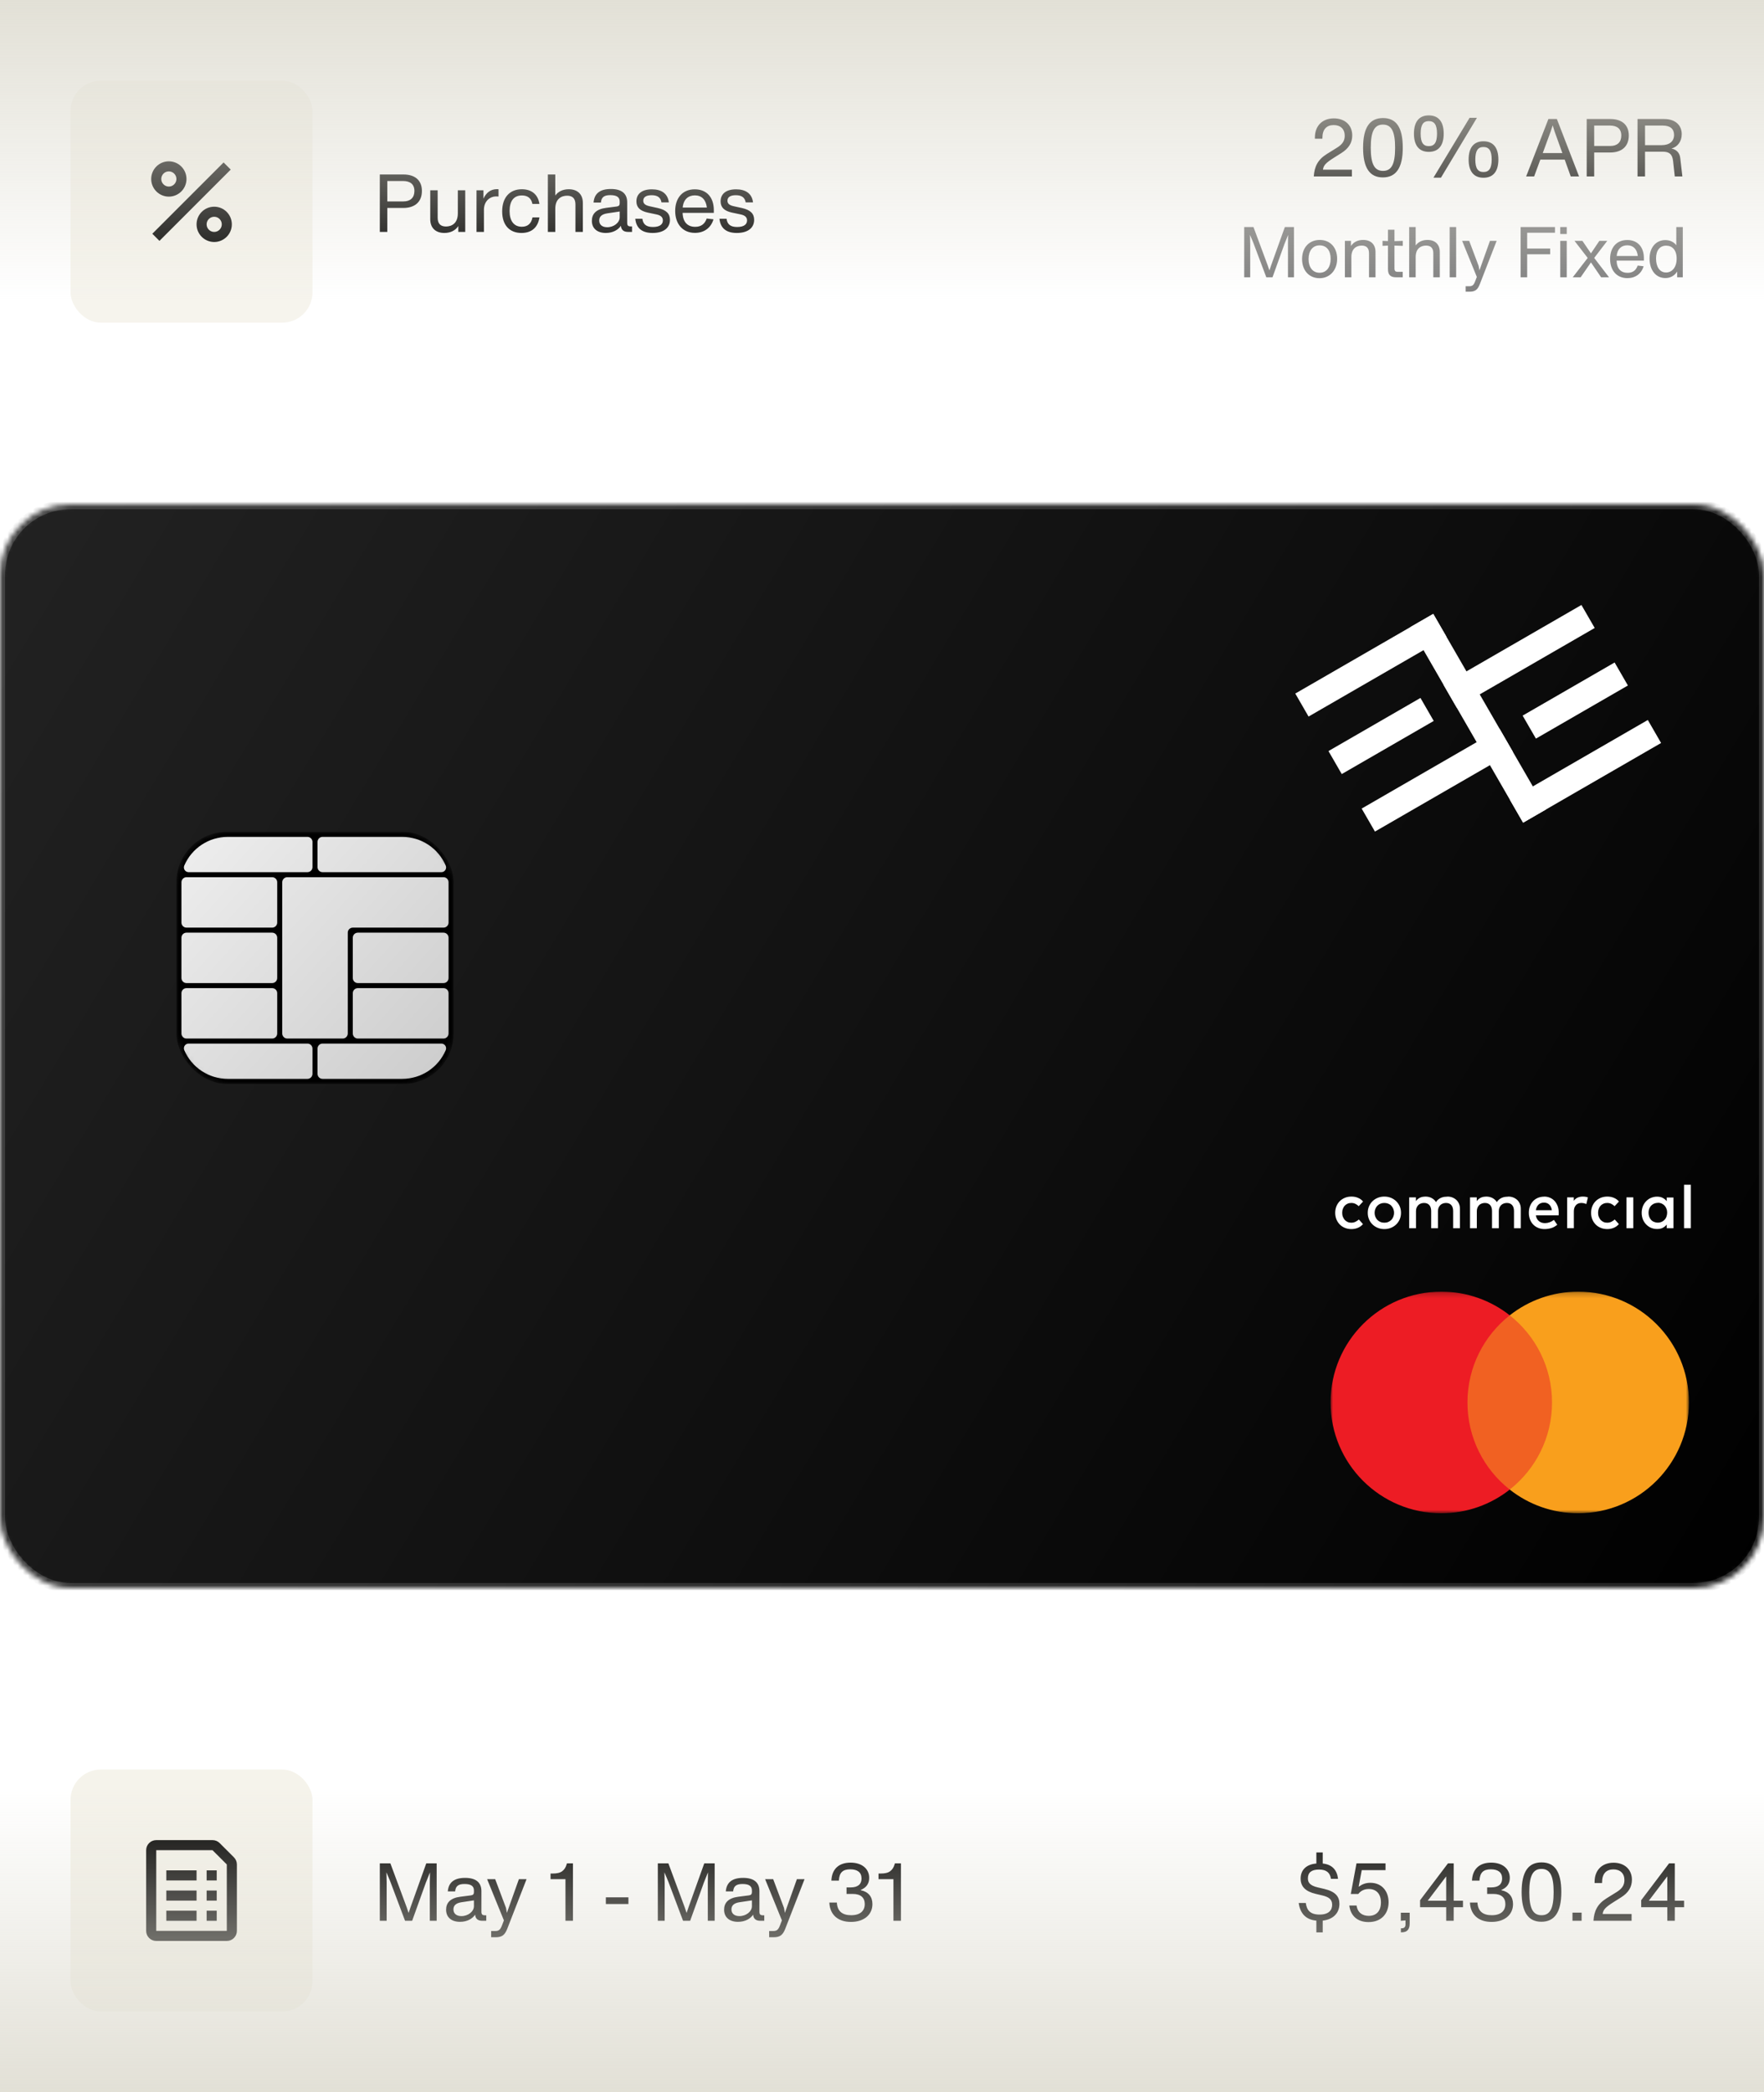 <svg width="350" height="415" viewBox="0 0 350 415" fill="none" xmlns="http://www.w3.org/2000/svg">
<g clip-path="url(#clip0_1405_3175)">
<mask id="mask0_1405_3175" style="mask-type:alpha" maskUnits="userSpaceOnUse" x="0" y="100" width="350" height="215">
<rect y="100" width="350" height="215" rx="14" fill="url(#paint0_linear_1405_3175)"/>
</mask>
<g mask="url(#mask0_1405_3175)">
<rect y="100" width="350" height="215" rx="14" fill="url(#paint1_linear_1405_3175)" stroke="url(#paint2_linear_1405_3175)" stroke-width="2"/>
<rect x="279.813" y="124.399" width="5.269" height="44.783" transform="rotate(-30 279.813 124.399)" fill="white"/>
<rect x="284.376" y="121.765" width="5.269" height="31.611" transform="rotate(60 284.376 121.765)" fill="white"/>
<rect x="281.836" y="138.441" width="5.269" height="21.074" transform="rotate(60 281.836 138.441)" fill="white"/>
<rect x="297.548" y="144.579" width="5.269" height="31.611" transform="rotate(60 297.548 144.579)" fill="white"/>
<rect x="313.775" y="120" width="5.269" height="31.611" transform="rotate(60 313.775 120)" fill="white"/>
<rect x="320.361" y="131.408" width="5.269" height="21.074" transform="rotate(60 320.361 131.408)" fill="white"/>
<rect x="326.947" y="142.814" width="5.269" height="31.611" transform="rotate(60 326.947 142.814)" fill="white"/>
<mask id="mask1_1405_3175" style="mask-type:luminance" maskUnits="userSpaceOnUse" x="264" y="256" width="72" height="45">
<path d="M335.106 256.206H264V300.15H335.106V256.206Z" fill="white"/>
</mask>
<g mask="url(#mask1_1405_3175)">
<path d="M309.171 260.903H289.938V295.453H309.171V260.903Z" fill="#F16122"/>
<path d="M291.163 278.185C291.163 271.175 294.438 264.931 299.553 260.903C295.818 257.962 291.093 256.206 285.978 256.206C273.839 256.206 264 266.046 264 278.185C264 290.324 273.839 300.164 285.978 300.164C291.107 300.164 295.818 298.407 299.553 295.467C294.438 291.439 291.163 285.195 291.163 278.185Z" fill="#ED1C24"/>
<path d="M335.106 278.185C335.106 290.324 325.266 300.164 313.127 300.164C307.998 300.164 303.287 298.407 299.552 295.467C304.667 291.439 307.942 285.195 307.942 278.185C307.942 271.175 304.667 264.931 299.552 260.903C303.287 257.962 308.012 256.206 313.127 256.206C325.266 256.206 335.106 266.046 335.106 278.185Z" fill="#F99F1C"/>
</g>
<path d="M268.17 237.349C268.629 237.349 269.059 237.432 269.448 237.599C269.851 237.766 270.184 238.002 270.448 238.335L269.587 239.252C269.364 239.043 269.143 238.891 268.906 238.779C268.67 238.668 268.406 238.613 268.114 238.613C267.864 238.613 267.615 238.655 267.392 238.752C267.17 238.849 266.976 238.974 266.822 239.155C266.656 239.321 266.531 239.53 266.447 239.78C266.35 240.016 266.309 240.28 266.309 240.571C266.309 240.863 266.35 241.127 266.447 241.364C266.545 241.6 266.67 241.808 266.822 241.988C266.989 242.155 267.17 242.294 267.392 242.391C267.615 242.488 267.851 242.53 268.114 242.53C268.406 242.53 268.684 242.474 268.934 242.35C269.184 242.224 269.42 242.072 269.615 241.891L270.434 242.808C270.157 243.128 269.823 243.377 269.42 243.544C269.032 243.711 268.601 243.794 268.142 243.794C267.656 243.794 267.212 243.711 266.822 243.544C266.42 243.377 266.087 243.155 265.808 242.864C265.531 242.572 265.309 242.238 265.156 241.849C265.003 241.461 264.92 241.03 264.92 240.571C264.92 240.113 265.003 239.683 265.156 239.294C265.309 238.905 265.531 238.557 265.808 238.28C266.087 237.988 266.434 237.766 266.822 237.599C267.225 237.432 267.656 237.349 268.142 237.349H268.17Z" fill="white"/>
<path d="M274.67 237.349C275.143 237.349 275.587 237.432 275.99 237.599C276.393 237.766 276.74 237.988 277.031 238.28C277.323 238.571 277.56 238.905 277.726 239.294C277.893 239.683 277.976 240.113 277.976 240.571C277.976 241.03 277.893 241.461 277.726 241.849C277.56 242.238 277.323 242.586 277.031 242.864C276.74 243.155 276.393 243.377 275.99 243.544C275.587 243.711 275.156 243.794 274.67 243.794C274.184 243.794 273.754 243.711 273.351 243.544C272.948 243.377 272.601 243.155 272.309 242.864C272.018 242.572 271.781 242.238 271.628 241.849C271.462 241.461 271.379 241.03 271.379 240.571C271.379 240.113 271.462 239.683 271.628 239.294C271.795 238.905 272.018 238.557 272.309 238.28C272.601 237.988 272.948 237.766 273.351 237.599C273.754 237.432 274.198 237.349 274.67 237.349ZM274.67 238.613C274.393 238.613 274.142 238.655 273.906 238.752C273.67 238.849 273.476 238.974 273.295 239.155C273.128 239.321 272.989 239.53 272.892 239.78C272.795 240.016 272.74 240.28 272.74 240.571C272.74 240.863 272.795 241.127 272.892 241.364C272.989 241.6 273.128 241.808 273.295 241.988C273.462 242.155 273.67 242.294 273.906 242.391C274.142 242.488 274.393 242.53 274.67 242.53C274.948 242.53 275.198 242.488 275.434 242.391C275.67 242.294 275.865 242.155 276.045 241.988C276.212 241.822 276.351 241.613 276.448 241.364C276.545 241.127 276.601 240.863 276.601 240.571C276.601 240.28 276.545 240.016 276.448 239.78C276.351 239.544 276.212 239.335 276.045 239.155C275.878 238.974 275.67 238.849 275.434 238.752C275.198 238.655 274.948 238.613 274.67 238.613Z" fill="white"/>
<path d="M287.185 237.349C287.546 237.349 287.88 237.405 288.185 237.53C288.491 237.654 288.755 237.821 288.977 238.029C289.199 238.238 289.366 238.502 289.491 238.794C289.616 239.085 289.672 239.418 289.672 239.78V243.627H288.324V240.224C288.324 239.71 288.2 239.308 287.949 239.03C287.699 238.752 287.352 238.613 286.894 238.613C286.672 238.613 286.477 238.655 286.282 238.724C286.088 238.794 285.921 238.891 285.782 239.03C285.643 239.169 285.532 239.335 285.435 239.544C285.352 239.752 285.31 239.974 285.31 240.238V243.627H283.963V240.224C283.963 239.71 283.838 239.308 283.588 239.03C283.338 238.752 282.99 238.613 282.532 238.613C282.31 238.613 282.115 238.655 281.921 238.724C281.727 238.794 281.56 238.891 281.421 239.03C281.282 239.169 281.171 239.335 281.073 239.544C280.99 239.752 280.949 239.974 280.949 240.238V243.627H279.601V237.502H280.934V238.252C281.06 238.072 281.198 237.918 281.352 237.808C281.504 237.697 281.657 237.599 281.824 237.53C281.99 237.46 282.157 237.418 282.323 237.391C282.49 237.363 282.657 237.349 282.81 237.349C283.282 237.349 283.699 237.446 284.06 237.641C284.421 237.835 284.713 238.099 284.921 238.447C285.046 238.224 285.213 238.044 285.394 237.905C285.574 237.766 285.754 237.654 285.963 237.571C286.157 237.488 286.366 237.433 286.574 237.405C286.783 237.377 286.977 237.363 287.171 237.363L287.185 237.349Z" fill="white"/>
<path d="M299.258 237.349C299.619 237.349 299.952 237.405 300.258 237.53C300.563 237.654 300.827 237.821 301.05 238.029C301.272 238.238 301.438 238.502 301.564 238.794C301.688 239.085 301.744 239.418 301.744 239.78V243.627H300.396V240.224C300.396 239.71 300.272 239.308 300.021 239.03C299.772 238.752 299.425 238.613 298.966 238.613C298.744 238.613 298.549 238.655 298.355 238.724C298.16 238.794 297.994 238.891 297.854 239.03C297.716 239.169 297.605 239.335 297.507 239.544C297.424 239.752 297.383 239.974 297.383 240.238V243.627H296.035V240.224C296.035 239.71 295.91 239.308 295.66 239.03C295.41 238.752 295.063 238.613 294.605 238.613C294.382 238.613 294.187 238.655 293.994 238.724C293.799 238.794 293.632 238.891 293.493 239.03C293.354 239.169 293.243 239.335 293.146 239.544C293.063 239.752 293.021 239.974 293.021 240.238V243.627H291.673V237.502H293.007V238.252C293.132 238.072 293.271 237.918 293.424 237.808C293.576 237.697 293.729 237.599 293.896 237.53C294.063 237.46 294.23 237.418 294.396 237.391C294.562 237.363 294.729 237.349 294.882 237.349C295.355 237.349 295.771 237.446 296.133 237.641C296.493 237.835 296.785 238.099 296.994 238.447C297.119 238.224 297.285 238.044 297.466 237.905C297.646 237.766 297.827 237.654 298.035 237.571C298.23 237.488 298.438 237.433 298.647 237.405C298.855 237.377 299.05 237.363 299.243 237.363L299.258 237.349Z" fill="white"/>
<path d="M306.384 237.349C306.814 237.349 307.203 237.432 307.55 237.585C307.911 237.738 308.217 237.96 308.467 238.238C308.717 238.516 308.912 238.863 309.064 239.252C309.203 239.641 309.273 240.085 309.273 240.558C309.273 240.641 309.273 240.724 309.273 240.808C309.273 240.891 309.273 240.974 309.259 241.058H304.73C304.772 241.336 304.856 241.572 304.967 241.766C305.078 241.96 305.217 242.127 305.383 242.252C305.55 242.378 305.731 242.474 305.925 242.53C306.119 242.586 306.328 242.614 306.55 242.614C306.856 242.614 307.161 242.558 307.467 242.447C307.773 242.335 308.065 242.169 308.314 241.975L308.981 242.933C308.606 243.252 308.203 243.475 307.786 243.6C307.37 243.724 306.925 243.794 306.467 243.794C306.009 243.794 305.592 243.724 305.203 243.558C304.814 243.405 304.494 243.183 304.217 242.905C303.939 242.627 303.731 242.28 303.578 241.891C303.425 241.488 303.341 241.058 303.341 240.571C303.341 240.085 303.411 239.655 303.564 239.266C303.716 238.863 303.925 238.53 304.189 238.252C304.453 237.974 304.772 237.752 305.148 237.599C305.523 237.446 305.939 237.363 306.384 237.363V237.349ZM306.356 238.544C306.119 238.544 305.911 238.585 305.717 238.655C305.536 238.724 305.37 238.835 305.244 238.96C305.105 239.099 304.994 239.252 304.911 239.446C304.828 239.627 304.772 239.836 304.73 240.057H307.911C307.842 239.585 307.675 239.21 307.398 238.946C307.134 238.683 306.786 238.544 306.356 238.544Z" fill="white"/>
<path d="M314.036 237.349C314.244 237.349 314.425 237.363 314.591 237.391C314.758 237.418 314.911 237.46 315.064 237.516L314.744 238.835C314.605 238.766 314.438 238.71 314.258 238.668C314.063 238.627 313.897 238.613 313.73 238.613C313.522 238.613 313.328 238.655 313.147 238.724C312.966 238.794 312.813 238.905 312.689 239.043C312.563 239.182 312.466 239.363 312.383 239.557C312.314 239.766 312.271 239.988 312.271 240.252V243.614H310.938V237.502H312.258V238.196C312.466 237.905 312.716 237.682 313.022 237.557C313.328 237.418 313.66 237.349 314.036 237.349Z" fill="white"/>
<path d="M318.94 237.349C319.399 237.349 319.83 237.432 320.219 237.599C320.621 237.766 320.955 238.002 321.218 238.335L320.357 239.252C320.136 239.043 319.913 238.891 319.677 238.779C319.441 238.668 319.177 238.613 318.885 238.613C318.635 238.613 318.385 238.655 318.163 238.752C317.941 238.849 317.746 238.974 317.594 239.155C317.427 239.321 317.302 239.53 317.219 239.78C317.121 240.016 317.079 240.28 317.079 240.571C317.079 240.863 317.121 241.127 317.219 241.364C317.315 241.6 317.44 241.808 317.594 241.988C317.76 242.155 317.941 242.294 318.163 242.391C318.385 242.488 318.621 242.53 318.885 242.53C319.177 242.53 319.454 242.474 319.705 242.35C319.955 242.224 320.191 242.072 320.385 241.891L321.205 242.808C320.927 243.128 320.594 243.377 320.191 243.544C319.802 243.711 319.371 243.794 318.913 243.794C318.427 243.794 317.982 243.711 317.594 243.544C317.191 243.377 316.857 243.155 316.58 242.864C316.301 242.572 316.079 242.238 315.926 241.849C315.774 241.461 315.69 241.03 315.69 240.571C315.69 240.113 315.774 239.683 315.926 239.294C316.079 238.905 316.301 238.557 316.58 238.28C316.857 237.988 317.204 237.766 317.594 237.599C317.996 237.432 318.427 237.349 318.913 237.349H318.94Z" fill="white"/>
<path d="M324.064 243.626H322.717V237.501H324.064V243.626Z" fill="white"/>
<path d="M332.036 243.627H330.703V242.891C330.495 243.169 330.231 243.377 329.912 243.544C329.592 243.711 329.217 243.78 328.786 243.78C328.356 243.78 327.953 243.697 327.591 243.544C327.216 243.391 326.897 243.155 326.62 242.877C326.341 242.586 326.119 242.252 325.966 241.863C325.814 241.474 325.73 241.044 325.73 240.571C325.73 240.099 325.814 239.669 325.966 239.279C326.119 238.891 326.341 238.544 326.62 238.265C326.897 237.974 327.216 237.752 327.591 237.599C327.966 237.446 328.356 237.363 328.786 237.363C329.217 237.363 329.606 237.446 329.912 237.613C330.231 237.779 330.495 237.988 330.703 238.265V237.53H332.036V243.627ZM328.939 238.599C328.647 238.599 328.397 238.655 328.161 238.752C327.939 238.863 327.745 239.002 327.578 239.168C327.425 239.349 327.3 239.557 327.216 239.793C327.133 240.029 327.092 240.28 327.092 240.558C327.092 240.835 327.133 241.086 327.216 241.322C327.3 241.557 327.425 241.766 327.578 241.947C327.73 242.127 327.925 242.266 328.161 242.363C328.384 242.46 328.647 242.516 328.939 242.516C329.231 242.516 329.467 242.46 329.689 242.363C329.912 242.266 330.106 242.127 330.272 241.947C330.439 241.766 330.564 241.572 330.647 241.322C330.731 241.086 330.786 240.822 330.786 240.544C330.786 240.266 330.745 240.002 330.647 239.766C330.564 239.53 330.439 239.322 330.272 239.141C330.106 238.96 329.912 238.835 329.689 238.724C329.467 238.627 329.217 238.571 328.939 238.571V238.599Z" fill="white"/>
<path d="M335.483 243.625H334.135V235H335.483V243.625Z" fill="white"/>
<mask id="mask2_1405_3175" style="mask-type:alpha" maskUnits="userSpaceOnUse" x="35" y="165" width="55" height="50">
<rect x="35" y="165" width="55" height="50" rx="10" fill="black"/>
</mask>
<g mask="url(#mask2_1405_3175)">
<rect x="35" y="165" width="55" height="50" rx="10" fill="black"/>
<g filter="url(#filter0_ii_1405_3175)">
<path d="M36 175C36 174.448 36.448 174 37 174H54C54.552 174 55 174.448 55 175V183C55 183.552 54.552 184 54 184H37C36.448 184 36 183.552 36 183V175Z" fill="url(#paint3_linear_1405_3175)"/>
<path d="M36.561 171.691C38.041 168.239 41.435 166 45.192 166H61C61.552 166 62 166.448 62 167V172C62 172.552 61.552 173 61 173H37.424C36.75 173 36.295 172.311 36.561 171.691Z" fill="url(#paint4_linear_1405_3175)"/>
<path d="M36.561 208.309C36.295 207.689 36.75 207 37.424 207H61C61.552 207 62 207.448 62 208V213C62 213.552 61.552 214 61 214H45.192C41.435 214 38.041 211.761 36.561 208.309Z" fill="url(#paint5_linear_1405_3175)"/>
<path d="M63 167C63 166.448 63.448 166 64 166H79.808C83.564 166 86.959 168.239 88.439 171.691C88.705 172.311 88.25 173 87.576 173H64C63.448 173 63 172.552 63 172V167Z" fill="url(#paint6_linear_1405_3175)"/>
<path d="M63 208C63 207.448 63.448 207 64 207H87.576C88.25 207 88.705 207.689 88.439 208.309C86.959 211.761 83.564 214 79.808 214H64C63.448 214 63 213.552 63 213V208Z" fill="url(#paint7_linear_1405_3175)"/>
<path d="M70 186C70 185.448 70.448 185 71 185H88C88.552 185 89 185.448 89 186V194C89 194.552 88.552 195 88 195H71C70.448 195 70 194.552 70 194V186Z" fill="url(#paint8_linear_1405_3175)"/>
<path d="M70 197C70 196.448 70.448 196 71 196H88C88.552 196 89 196.448 89 197V205C89 205.552 88.552 206 88 206H71C70.448 206 70 205.552 70 205V197Z" fill="url(#paint9_linear_1405_3175)"/>
<path d="M36 186C36 185.448 36.448 185 37 185H54C54.552 185 55 185.448 55 186V194C55 194.552 54.552 195 54 195H37C36.448 195 36 194.552 36 194V186Z" fill="url(#paint10_linear_1405_3175)"/>
<path d="M36 197C36 196.448 36.448 196 37 196H54C54.552 196 55 196.448 55 197V205C55 205.552 54.552 206 54 206H37C36.448 206 36 205.552 36 205V197Z" fill="url(#paint11_linear_1405_3175)"/>
<path d="M56 175C56 174.448 56.448 174 57 174H88C88.552 174 89 174.448 89 175V183C89 183.552 88.552 184 88 184H70C69.448 184 69 184.448 69 185V205C69 205.552 68.552 206 68 206H57C56.448 206 56 205.552 56 205V175Z" fill="url(#paint12_linear_1405_3175)"/>
</g>
</g>
</g>
<rect width="350" height="80" rx="12" fill="white"/>
<path d="M80.048 34.608C82.256 34.608 83.712 35.696 83.712 37.872C83.712 40.128 82.224 41.248 80.016 41.248H76.848V46H75.36V34.608H80.048ZM80.048 39.952C81.408 39.952 82.224 39.232 82.224 37.888C82.224 36.528 81.376 35.904 79.968 35.904H76.848V39.952H80.048ZM90.838 37.744H92.31V46H90.934V44.832C90.374 45.712 89.382 46.208 88.166 46.208C86.438 46.208 85.366 45.216 85.366 43.472V37.744H86.838V43.184C86.838 44.32 87.366 44.928 88.486 44.928C89.622 44.928 90.838 44.304 90.838 42.336V37.744ZM98.61 37.52C98.722 37.52 98.818 37.52 98.914 37.536V38.976C98.738 38.96 98.578 38.96 98.386 38.96C97.298 38.96 96.082 39.808 96.018 41.488V46H94.546V37.744H95.922V39.408C96.45 38.256 97.314 37.52 98.61 37.52ZM103.461 46.208C101.157 46.208 99.637 44.72 99.637 41.936C99.637 39.152 101.157 37.536 103.541 37.536C105.445 37.536 106.741 38.544 107.029 40.448H105.637C105.413 39.328 104.709 38.768 103.557 38.768C101.893 38.768 101.109 39.92 101.109 41.872C101.109 43.824 101.973 44.976 103.541 44.976C104.757 44.976 105.429 44.288 105.653 43.12H107.029C106.741 45.056 105.541 46.208 103.461 46.208ZM112.847 37.536C114.575 37.536 115.647 38.528 115.647 40.272V46H114.175V40.56C114.175 39.424 113.647 38.816 112.527 38.816C111.391 38.816 110.175 39.44 110.175 41.408V46H108.703V34.608H110.175V38.784C110.751 37.984 111.695 37.536 112.847 37.536ZM125.163 44.912H125.403V46H124.619C123.739 46 123.259 45.6 123.195 44.784C122.667 45.584 121.611 46.208 120.203 46.208C118.523 46.208 117.435 45.328 117.435 43.808C117.435 42.448 118.251 41.488 120.251 41.232L122.363 40.96C122.763 40.912 122.955 40.72 122.955 40.336V39.984C122.955 39.12 122.379 38.704 121.099 38.704C119.915 38.704 119.323 39.072 119.227 40.176H117.771C117.915 38.352 119.083 37.488 121.211 37.488C123.259 37.488 124.443 38.32 124.443 40.128V44.192C124.443 44.736 124.619 44.912 125.163 44.912ZM120.475 45.072C121.803 45.072 122.955 44.16 122.955 43.104V41.952L120.491 42.32C119.339 42.496 118.891 43.008 118.891 43.744C118.891 44.592 119.515 45.072 120.475 45.072ZM129.488 46.208C127.408 46.208 126.24 45.28 126.048 43.392H127.456C127.6 44.544 128.288 45.024 129.552 45.024C130.896 45.024 131.52 44.512 131.52 43.728C131.52 43.072 131.088 42.704 130.224 42.528L128.56 42.176C126.96 41.84 126.272 41.104 126.272 39.936C126.272 38.496 127.312 37.552 129.344 37.552C131.216 37.552 132.496 38.368 132.704 40.144H131.248C131.088 39.184 130.464 38.72 129.296 38.72C128.256 38.72 127.632 39.072 127.632 39.808C127.632 40.336 127.936 40.704 128.912 40.912L130.512 41.264C132.224 41.648 132.928 42.4 132.928 43.6C132.928 45.216 131.664 46.208 129.488 46.208ZM141.63 41.68V42.224H135.438C135.486 44.08 136.446 44.992 137.934 44.992C139.15 44.992 139.854 44.384 140.222 43.344L141.566 43.504C141.054 45.216 139.694 46.192 137.886 46.192C135.422 46.192 133.966 44.384 133.966 41.84C133.966 39.312 135.39 37.552 137.854 37.552C140.174 37.552 141.63 39.104 141.63 41.68ZM137.87 38.752C136.558 38.752 135.598 39.552 135.454 41.168H140.254C140.062 39.6 139.214 38.752 137.87 38.752ZM146.192 46.208C144.112 46.208 142.944 45.28 142.752 43.392H144.16C144.304 44.544 144.992 45.024 146.256 45.024C147.6 45.024 148.224 44.512 148.224 43.728C148.224 43.072 147.792 42.704 146.928 42.528L145.264 42.176C143.664 41.84 142.976 41.104 142.976 39.936C142.976 38.496 144.016 37.552 146.048 37.552C147.92 37.552 149.2 38.368 149.408 40.144H147.952C147.792 39.184 147.168 38.72 146 38.72C144.96 38.72 144.336 39.072 144.336 39.808C144.336 40.336 144.64 40.704 145.616 40.912L147.216 41.264C148.928 41.648 149.632 42.4 149.632 43.6C149.632 45.216 148.368 46.208 146.192 46.208Z" fill="black"/>
<path d="M254.932 45.032H256.738V55H255.548V48.392L255.576 46.6L254.862 48.378L252.482 55H251.25L248.674 48.154L248.016 46.586L248.058 48.392V55H246.868V45.032H248.702L251.53 52.648L251.866 53.642L252.202 52.648L254.932 45.032ZM261.82 55.182C259.748 55.182 258.348 53.656 258.348 51.388C258.348 49.064 259.79 47.594 261.862 47.594C263.878 47.594 265.306 49.036 265.306 51.332C265.306 53.6 263.85 55.182 261.82 55.182ZM261.82 54.104C263.22 54.104 264.018 52.97 264.018 51.332C264.018 49.694 263.22 48.672 261.82 48.672C260.448 48.672 259.636 49.75 259.636 51.388C259.636 53.026 260.462 54.104 261.82 54.104ZM270.468 47.594C271.98 47.594 272.918 48.462 272.918 49.988V55H271.63V50.24C271.63 49.246 271.168 48.714 270.188 48.714C269.194 48.714 268.13 49.26 268.13 50.982V55H266.842V47.776H268.046V48.798C268.536 48.028 269.404 47.594 270.468 47.594ZM276.68 48.714V53.222C276.68 53.754 276.848 53.922 277.38 53.922H278.318V55H277.002C275.882 55 275.392 54.51 275.392 53.39V48.714L274.314 48.77V47.776L275.392 47.818V45.564H276.68V47.832L278.332 47.776V48.77L276.68 48.714ZM283.224 47.594C284.736 47.594 285.674 48.462 285.674 49.988V55H284.386V50.24C284.386 49.246 283.924 48.714 282.944 48.714C281.95 48.714 280.886 49.26 280.886 50.982V55H279.598V45.032H280.886V48.686C281.39 47.986 282.216 47.594 283.224 47.594ZM287.631 55V45.032H288.919V55H287.631ZM295.624 47.776H296.954L293.594 56.414C293.16 57.52 292.628 57.856 291.606 57.856H290.808V56.778H291.48C292.138 56.778 292.39 56.568 292.684 55.812L293.02 54.93L290.108 47.776H291.508L293.384 52.76L293.538 53.628L295.624 47.776ZM308.526 46.166H303.01V49.302H307.574V50.436H303.01V55H301.708V45.032H308.526V46.166ZM309.575 46.418V45.032H310.863V46.418H309.575ZM309.575 55V47.776H310.863V55H309.575ZM319.249 55H317.681L315.665 52.046L313.621 55H312.053L315.021 51.164L312.403 47.776H313.971L315.665 50.254L317.331 47.776H318.899L316.309 51.164L319.249 55ZM326.17 51.22V51.696H320.752C320.794 53.32 321.634 54.118 322.936 54.118C324 54.118 324.616 53.586 324.938 52.676L326.114 52.816C325.666 54.314 324.476 55.168 322.894 55.168C320.738 55.168 319.464 53.586 319.464 51.36C319.464 49.148 320.71 47.608 322.866 47.608C324.896 47.608 326.17 48.966 326.17 51.22ZM322.88 48.658C321.732 48.658 320.892 49.358 320.766 50.772H324.966C324.798 49.4 324.056 48.658 322.88 48.658ZM332.598 45.032H333.886V55H332.766V53.852C332.332 54.608 331.492 55.154 330.442 55.154C328.482 55.154 327.292 53.516 327.292 51.276C327.292 49.092 328.58 47.622 330.414 47.622C331.352 47.622 332.136 48.014 332.598 48.644V45.032ZM330.568 54.048C331.772 54.048 332.668 53.012 332.668 51.304C332.668 49.596 331.8 48.728 330.596 48.728C329.35 48.728 328.58 49.624 328.58 51.276C328.58 52.956 329.322 54.048 330.568 54.048Z" fill="black" fill-opacity="0.5"/>
<path d="M260.669 35C260.797 33.048 261.453 31.672 263.277 30.536L265.261 29.304C266.317 28.648 266.813 27.96 266.813 26.936C266.813 25.592 265.965 24.808 264.621 24.808C263.213 24.808 262.381 25.656 262.381 27.336V27.512H260.893V27.272C260.893 24.936 262.397 23.48 264.653 23.48C266.749 23.48 268.301 24.744 268.301 26.872C268.301 28.312 267.597 29.448 266.141 30.36L264.717 31.256C263.069 32.296 262.589 32.792 262.493 33.656H268.237V35H260.669ZM274.376 35.192C271.768 35.192 270.456 33.304 270.456 29.304C270.456 25.24 271.8 23.416 274.408 23.416C277.016 23.416 278.328 25.24 278.328 29.304C278.328 33.304 276.984 35.192 274.376 35.192ZM274.408 33.896C276.104 33.896 276.808 32.552 276.808 29.304C276.808 26.072 276.088 24.712 274.392 24.712C272.696 24.712 271.976 26.072 271.976 29.304C271.976 32.552 272.712 33.896 274.408 33.896ZM283.49 30.12C281.57 30.12 280.546 28.856 280.546 26.504C280.546 24.168 281.554 22.888 283.49 22.888C285.442 22.888 286.45 24.168 286.45 26.504C286.45 28.856 285.426 30.12 283.49 30.12ZM284.418 35.24L291.586 23.368H293.042L285.906 35.24H284.418ZM283.49 28.984C284.578 28.984 285.122 28.296 285.122 26.504C285.122 24.728 284.578 24.024 283.49 24.024C282.402 24.024 281.874 24.728 281.874 26.504C281.874 28.296 282.402 28.984 283.49 28.984ZM294.338 35.256C292.418 35.256 291.394 33.992 291.394 31.64C291.394 29.304 292.402 28.024 294.338 28.024C296.29 28.024 297.298 29.304 297.298 31.64C297.298 33.992 296.274 35.256 294.338 35.256ZM294.338 34.12C295.426 34.12 295.97 33.432 295.97 31.64C295.97 29.864 295.426 29.16 294.338 29.16C293.25 29.16 292.722 29.864 292.722 31.64C292.722 33.432 293.25 34.12 294.338 34.12ZM311.655 35L310.455 31.656H305.623L304.391 35H302.807L307.223 23.608H308.903L313.304 35H311.655ZM306.103 30.36H309.991L308.439 26.04L308.071 24.856L307.687 26.04L306.103 30.36ZM319.509 23.608C321.717 23.608 323.173 24.696 323.173 26.872C323.173 29.128 321.685 30.248 319.477 30.248H316.309V35H314.821V23.608H319.509ZM319.509 28.952C320.869 28.952 321.685 28.232 321.685 26.888C321.685 25.528 320.837 24.904 319.429 24.904H316.309V28.952H319.509ZM333.387 31.368L333.803 35H332.299L331.963 31.96C331.819 30.616 331.243 30.088 329.915 30.088H326.395V35H324.907V23.608H330.187C332.363 23.608 333.675 24.792 333.675 26.616C333.675 28.088 332.843 29.128 331.643 29.464C332.635 29.656 333.275 30.312 333.387 31.368ZM329.675 28.792C331.227 28.792 332.155 28.056 332.155 26.76C332.155 25.56 331.371 24.904 329.931 24.904H326.395V28.792H329.675Z" fill="black"/>
<rect opacity="0.9" x="14" y="16" width="48" height="48" rx="6" fill="#F5F3EB"/>
<rect x="44.364" y="32.222" width="2" height="20" transform="rotate(45 44.364 32.222)" fill="black"/>
<circle cx="33.5" cy="35.5" r="2.5" stroke="black" stroke-width="2"/>
<circle cx="42.5" cy="44.5" r="2.5" stroke="black" stroke-width="2"/>
<rect y="335" width="350" height="80" rx="12" fill="white"/>
<path d="M84.576 369.608H86.64V381H85.28V373.448L85.312 371.4L84.496 373.432L81.776 381H80.368L77.424 373.176L76.672 371.384L76.72 373.448V381H75.36V369.608H77.456L80.688 378.312L81.072 379.448L81.456 378.312L84.576 369.608ZM96.24 379.912H96.48V381H95.696C94.816 381 94.336 380.6 94.272 379.784C93.744 380.584 92.688 381.208 91.28 381.208C89.6 381.208 88.512 380.328 88.512 378.808C88.512 377.448 89.328 376.488 91.328 376.232L93.44 375.96C93.84 375.912 94.032 375.72 94.032 375.336V374.984C94.032 374.12 93.456 373.704 92.176 373.704C90.992 373.704 90.4 374.072 90.304 375.176H88.848C88.992 373.352 90.16 372.488 92.288 372.488C94.336 372.488 95.52 373.32 95.52 375.128V379.192C95.52 379.736 95.696 379.912 96.24 379.912ZM91.552 380.072C92.88 380.072 94.032 379.16 94.032 378.104V376.952L91.568 377.32C90.416 377.496 89.968 378.008 89.968 378.744C89.968 379.592 90.592 380.072 91.552 380.072ZM102.955 372.744H104.475L100.635 382.616C100.139 383.88 99.531 384.264 98.363 384.264H97.451V383.032H98.219C98.971 383.032 99.259 382.792 99.595 381.928L99.979 380.92L96.651 372.744H98.251L100.395 378.44L100.571 379.432L102.955 372.744ZM112.196 381V372.744H109.236V371.624H109.668C110.484 371.624 111.108 371.496 111.556 371.16C111.972 370.84 112.26 370.408 112.436 369.784L112.484 369.608H113.684V381H112.196ZM120.208 377.672V376.344H124.688V377.672H120.208ZM139.735 369.608H141.799V381H140.439V373.448L140.471 371.4L139.655 373.432L136.935 381H135.527L132.583 373.176L131.831 371.384L131.879 373.448V381H130.519V369.608H132.615L135.847 378.312L136.231 379.448L136.615 378.312L139.735 369.608ZM151.399 379.912H151.639V381H150.855C149.975 381 149.495 380.6 149.431 379.784C148.903 380.584 147.847 381.208 146.439 381.208C144.759 381.208 143.671 380.328 143.671 378.808C143.671 377.448 144.487 376.488 146.487 376.232L148.599 375.96C148.999 375.912 149.191 375.72 149.191 375.336V374.984C149.191 374.12 148.615 373.704 147.335 373.704C146.151 373.704 145.559 374.072 145.463 375.176H144.007C144.151 373.352 145.319 372.488 147.447 372.488C149.495 372.488 150.679 373.32 150.679 375.128V379.192C150.679 379.736 150.855 379.912 151.399 379.912ZM146.711 380.072C148.039 380.072 149.191 379.16 149.191 378.104V376.952L146.727 377.32C145.575 377.496 145.127 378.008 145.127 378.744C145.127 379.592 145.751 380.072 146.711 380.072ZM158.113 372.744H159.633L155.793 382.616C155.297 383.88 154.689 384.264 153.521 384.264H152.609V383.032H153.377C154.129 383.032 154.417 382.792 154.753 381.928L155.137 380.92L151.809 372.744H153.409L155.553 378.44L155.729 379.432L158.113 372.744ZM168.843 381.224C166.267 381.224 164.651 379.8 164.555 377.384H166.043C166.123 379.064 167.099 379.896 168.875 379.896C170.715 379.896 171.579 379 171.579 377.688C171.579 376.44 170.811 375.672 169.179 375.672H167.963V374.376H168.779C170.235 374.376 170.939 373.736 170.939 372.616C170.939 371.4 170.139 370.792 168.699 370.792C167.211 370.792 166.523 371.432 166.443 373.032H164.955C165.051 370.728 166.443 369.464 168.763 369.464C170.987 369.464 172.459 370.664 172.459 372.488C172.459 373.528 171.995 374.376 170.779 374.888V374.936C172.299 375.24 173.099 376.232 173.099 377.688C173.099 379.832 171.387 381.224 168.843 381.224ZM177.269 381V372.744H174.309V371.624H174.741C175.557 371.624 176.181 371.496 176.629 371.16C177.045 370.84 177.333 370.408 177.509 369.784L177.557 369.608H178.757V381H177.269Z" fill="black"/>
<path d="M265.759 377.64C265.759 379.528 264.447 380.744 262.447 380.968V383.304H261.183V380.968C259.151 380.792 257.967 379.592 257.679 377.464H259.087C259.279 378.92 259.983 379.768 261.823 379.768C263.599 379.768 264.319 378.92 264.319 377.816C264.319 376.728 263.615 376.264 262.319 375.96L261.039 375.656C259.007 375.176 258.063 374.2 258.063 372.632C258.063 370.952 259.135 369.816 261.183 369.64V367.448H262.447V369.64C264.415 369.848 265.295 371.032 265.487 372.68H264.079C263.887 371.432 263.167 370.84 261.711 370.84C260.223 370.84 259.503 371.416 259.503 372.584C259.503 373.32 259.807 373.992 261.455 374.376L262.751 374.68C264.991 375.208 265.759 376.216 265.759 377.64ZM271.53 381.256C269.354 381.256 267.962 380.024 267.722 377.976H269.162C269.37 379.4 270.346 380.024 271.578 380.024C273.13 380.024 273.994 379.016 273.994 377.352C273.994 375.672 273.082 374.696 271.594 374.696C270.682 374.696 269.994 375.048 269.498 375.688H268.01L269.146 369.608H274.906V370.952H270.186L269.578 374.2L269.61 374.232C270.218 373.8 270.874 373.464 271.898 373.464C274.218 373.464 275.514 375.192 275.514 377.32C275.514 379.528 274.122 381.256 271.53 381.256ZM277.956 383.288V382.488H278.116C278.612 382.488 278.868 382.232 278.868 381.736V380.92L277.94 381V379.4H279.7V381.56C279.7 382.712 279.172 383.288 278.116 383.288H277.956ZM288.433 377.016H290.273V378.312H288.433V381H286.945V378.312H281.761V376.92L287.297 369.608H288.433V377.016ZM286.945 377.016V372.232H286.913L283.281 377.016H286.945ZM295.947 381.224C293.371 381.224 291.755 379.8 291.659 377.384H293.147C293.227 379.064 294.203 379.896 295.979 379.896C297.819 379.896 298.683 379 298.683 377.688C298.683 376.44 297.915 375.672 296.283 375.672H295.067V374.376H295.883C297.339 374.376 298.043 373.736 298.043 372.616C298.043 371.4 297.243 370.792 295.803 370.792C294.315 370.792 293.627 371.432 293.547 373.032H292.059C292.155 370.728 293.547 369.464 295.867 369.464C298.091 369.464 299.563 370.664 299.563 372.488C299.563 373.528 299.099 374.376 297.883 374.888V374.936C299.403 375.24 300.203 376.232 300.203 377.688C300.203 379.832 298.491 381.224 295.947 381.224ZM305.83 381.192C303.222 381.192 301.91 379.304 301.91 375.304C301.91 371.24 303.254 369.416 305.862 369.416C308.47 369.416 309.782 371.24 309.782 375.304C309.782 379.304 308.438 381.192 305.83 381.192ZM305.862 379.896C307.558 379.896 308.262 378.552 308.262 375.304C308.262 372.072 307.542 370.712 305.846 370.712C304.15 370.712 303.43 372.072 303.43 375.304C303.43 378.552 304.166 379.896 305.862 379.896ZM312 381V379.384H313.808V381H312ZM316.163 381C316.291 379.048 316.947 377.672 318.771 376.536L320.755 375.304C321.811 374.648 322.307 373.96 322.307 372.936C322.307 371.592 321.459 370.808 320.115 370.808C318.707 370.808 317.875 371.656 317.875 373.336V373.512H316.387V373.272C316.387 370.936 317.891 369.48 320.147 369.48C322.243 369.48 323.795 370.744 323.795 372.872C323.795 374.312 323.091 375.448 321.635 376.36L320.211 377.256C318.563 378.296 318.083 378.792 317.987 379.656H323.731V381H316.163ZM332.302 377.016H334.142V378.312H332.302V381H330.814V378.312H325.63V376.92L331.166 369.608H332.302V377.016ZM330.814 377.016V372.232H330.782L327.15 377.016H330.814Z" fill="black"/>
<rect x="14" y="351" width="48" height="48" rx="6" fill="#F5F3EB"/>
<path d="M45 384L31 384C30.448 384 30 383.552 30 383L30 367C30 366.448 30.448 366 31 366L38 366L42.172 366C42.437 366 42.691 366.105 42.879 366.293L45.707 369.121C45.895 369.309 46 369.563 46 369.828L46 383C46 383.552 45.552 384 45 384Z" stroke="black" stroke-width="2"/>
<rect x="33" y="371" width="6" height="2" fill="black"/>
<rect x="33" y="375" width="6" height="2" fill="black"/>
<rect x="33" y="379" width="6" height="2" fill="black"/>
<rect x="41" y="379" width="2" height="2" fill="black"/>
<rect x="41" y="375" width="2" height="2" fill="black"/>
<rect x="41" y="371" width="2" height="2" fill="black"/>
<rect width="350" height="60" fill="url(#paint13_linear_1405_3175)"/>
<rect x="350" y="415" width="350" height="60" transform="rotate(-180 350 415)" fill="url(#paint14_linear_1405_3175)"/>
</g>
<defs>
<filter id="filter0_ii_1405_3175" x="36" y="166" width="53" height="48" filterUnits="userSpaceOnUse" color-interpolation-filters="sRGB">
<feFlood flood-opacity="0" result="BackgroundImageFix"/>
<feBlend mode="normal" in="SourceGraphic" in2="BackgroundImageFix" result="shape"/>
<feColorMatrix in="SourceAlpha" type="matrix" values="0 0 0 0 0 0 0 0 0 0 0 0 0 0 0 0 0 0 127 0" result="hardAlpha"/>
<feOffset dx="-1" dy="-1"/>
<feComposite in2="hardAlpha" operator="arithmetic" k2="-1" k3="1"/>
<feColorMatrix type="matrix" values="0 0 0 0 1 0 0 0 0 1 0 0 0 0 1 0 0 0 0.2 0"/>
<feBlend mode="normal" in2="shape" result="effect1_innerShadow_1405_3175"/>
<feColorMatrix in="SourceAlpha" type="matrix" values="0 0 0 0 0 0 0 0 0 0 0 0 0 0 0 0 0 0 127 0" result="hardAlpha"/>
<feOffset dx="1" dy="1"/>
<feComposite in2="hardAlpha" operator="arithmetic" k2="-1" k3="1"/>
<feColorMatrix type="matrix" values="0 0 0 0 0 0 0 0 0 0 0 0 0 0 0 0 0 0 0.1 0"/>
<feBlend mode="normal" in2="effect1_innerShadow_1405_3175" result="effect2_innerShadow_1405_3175"/>
</filter>
<linearGradient id="paint0_linear_1405_3175" x1="-0.171" y1="101.188" x2="350.37" y2="312.212" gradientUnits="userSpaceOnUse">
<stop stop-color="#00724A"/>
<stop offset="1" stop-color="#005A3A"/>
</linearGradient>
<linearGradient id="paint1_linear_1405_3175" x1="-0.171" y1="101.188" x2="350.37" y2="312.212" gradientUnits="userSpaceOnUse">
<stop stop-color="#222222"/>
<stop offset="1"/>
</linearGradient>
<linearGradient id="paint2_linear_1405_3175" x1="18" y1="100" x2="339.5" y2="315" gradientUnits="userSpaceOnUse">
<stop stop-color="#444444"/>
<stop offset="1" stop-color="#222222"/>
</linearGradient>
<linearGradient id="paint3_linear_1405_3175" x1="36" y1="166" x2="89" y2="214" gradientUnits="userSpaceOnUse">
<stop stop-color="#EEEEEE"/>
<stop offset="1" stop-color="#CCCCCC"/>
</linearGradient>
<linearGradient id="paint4_linear_1405_3175" x1="36" y1="166" x2="89" y2="214" gradientUnits="userSpaceOnUse">
<stop stop-color="#EEEEEE"/>
<stop offset="1" stop-color="#CCCCCC"/>
</linearGradient>
<linearGradient id="paint5_linear_1405_3175" x1="36" y1="166" x2="89" y2="214" gradientUnits="userSpaceOnUse">
<stop stop-color="#EEEEEE"/>
<stop offset="1" stop-color="#CCCCCC"/>
</linearGradient>
<linearGradient id="paint6_linear_1405_3175" x1="36" y1="166" x2="89" y2="214" gradientUnits="userSpaceOnUse">
<stop stop-color="#EEEEEE"/>
<stop offset="1" stop-color="#CCCCCC"/>
</linearGradient>
<linearGradient id="paint7_linear_1405_3175" x1="36" y1="166" x2="89" y2="214" gradientUnits="userSpaceOnUse">
<stop stop-color="#EEEEEE"/>
<stop offset="1" stop-color="#CCCCCC"/>
</linearGradient>
<linearGradient id="paint8_linear_1405_3175" x1="36" y1="166" x2="89" y2="214" gradientUnits="userSpaceOnUse">
<stop stop-color="#EEEEEE"/>
<stop offset="1" stop-color="#CCCCCC"/>
</linearGradient>
<linearGradient id="paint9_linear_1405_3175" x1="36" y1="166" x2="89" y2="214" gradientUnits="userSpaceOnUse">
<stop stop-color="#EEEEEE"/>
<stop offset="1" stop-color="#CCCCCC"/>
</linearGradient>
<linearGradient id="paint10_linear_1405_3175" x1="36" y1="166" x2="89" y2="214" gradientUnits="userSpaceOnUse">
<stop stop-color="#EEEEEE"/>
<stop offset="1" stop-color="#CCCCCC"/>
</linearGradient>
<linearGradient id="paint11_linear_1405_3175" x1="36" y1="166" x2="89" y2="214" gradientUnits="userSpaceOnUse">
<stop stop-color="#EEEEEE"/>
<stop offset="1" stop-color="#CCCCCC"/>
</linearGradient>
<linearGradient id="paint12_linear_1405_3175" x1="36" y1="166" x2="89" y2="214" gradientUnits="userSpaceOnUse">
<stop stop-color="#EEEEEE"/>
<stop offset="1" stop-color="#CCCCCC"/>
</linearGradient>
<linearGradient id="paint13_linear_1405_3175" x1="241" y1="0" x2="241" y2="60" gradientUnits="userSpaceOnUse">
<stop stop-color="#E2E0D6"/>
<stop offset="1" stop-color="#E2E0D6" stop-opacity="0"/>
</linearGradient>
<linearGradient id="paint14_linear_1405_3175" x1="591" y1="415" x2="591" y2="475" gradientUnits="userSpaceOnUse">
<stop stop-color="#E2E0D6"/>
<stop offset="1" stop-color="#E2E0D6" stop-opacity="0"/>
</linearGradient>
<clipPath id="clip0_1405_3175">
<rect width="350" height="415" fill="white"/>
</clipPath>
</defs>
</svg>
